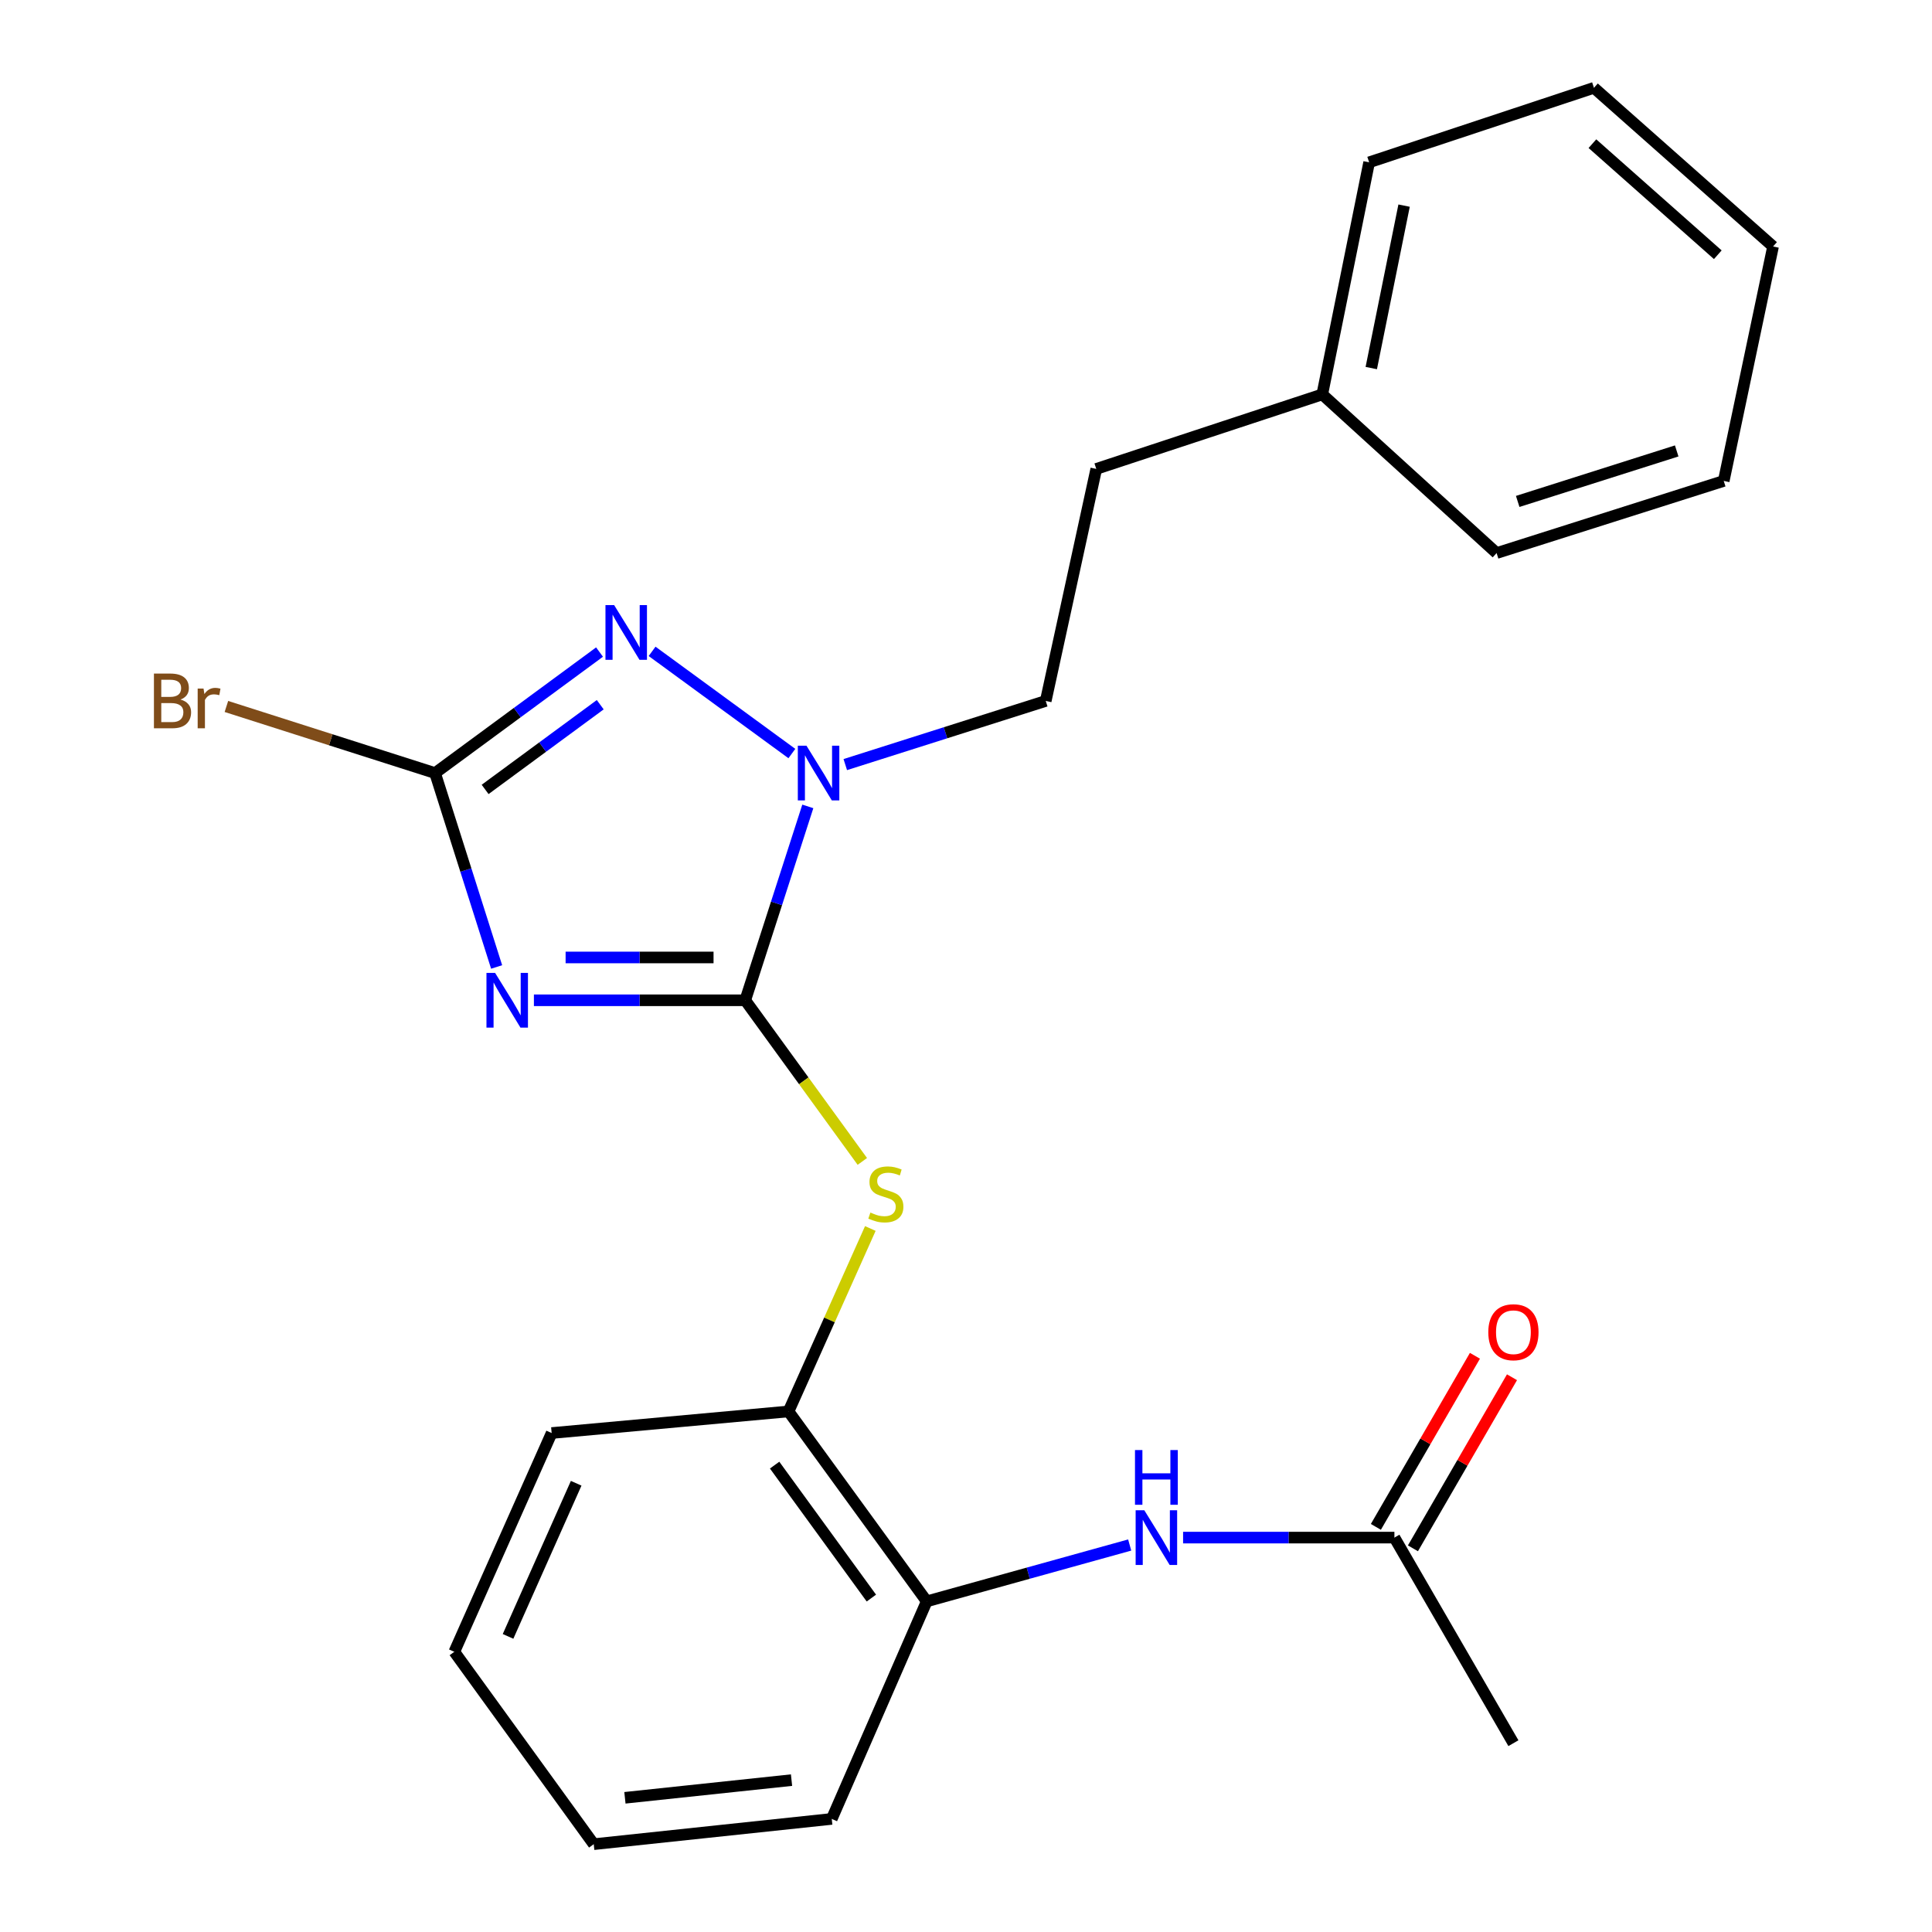 <?xml version='1.0' encoding='iso-8859-1'?>
<svg version='1.1' baseProfile='full'
              xmlns='http://www.w3.org/2000/svg'
                      xmlns:rdkit='http://www.rdkit.org/xml'
                      xmlns:xlink='http://www.w3.org/1999/xlink'
                  xml:space='preserve'
width='1000px' height='1000px' viewBox='0 0 1000 1000'>
<!-- END OF HEADER -->
<rect style='opacity:1.0;fill:#FFFFFF;stroke:none' width='1000' height='1000' x='0' y='0'> </rect>
<path class='bond-0' d='M 385.738,517.745 L 331.044,517.745' style='fill:none;fill-rule:evenodd;stroke:#000000;stroke-width:6px;stroke-linecap:butt;stroke-linejoin:miter;stroke-opacity:1' />
<path class='bond-0' d='M 331.044,517.745 L 276.35,517.745' style='fill:none;fill-rule:evenodd;stroke:#0000FF;stroke-width:6px;stroke-linecap:butt;stroke-linejoin:miter;stroke-opacity:1' />
<path class='bond-0' d='M 369.33,495.579 L 331.044,495.579' style='fill:none;fill-rule:evenodd;stroke:#000000;stroke-width:6px;stroke-linecap:butt;stroke-linejoin:miter;stroke-opacity:1' />
<path class='bond-0' d='M 331.044,495.579 L 292.758,495.579' style='fill:none;fill-rule:evenodd;stroke:#0000FF;stroke-width:6px;stroke-linecap:butt;stroke-linejoin:miter;stroke-opacity:1' />
<path class='bond-1' d='M 385.738,517.745 L 401.931,467.568' style='fill:none;fill-rule:evenodd;stroke:#000000;stroke-width:6px;stroke-linecap:butt;stroke-linejoin:miter;stroke-opacity:1' />
<path class='bond-1' d='M 401.931,467.568 L 418.125,417.39' style='fill:none;fill-rule:evenodd;stroke:#0000FF;stroke-width:6px;stroke-linecap:butt;stroke-linejoin:miter;stroke-opacity:1' />
<path class='bond-4' d='M 385.738,517.745 L 416.04,559.445' style='fill:none;fill-rule:evenodd;stroke:#000000;stroke-width:6px;stroke-linecap:butt;stroke-linejoin:miter;stroke-opacity:1' />
<path class='bond-4' d='M 416.04,559.445 L 446.342,601.146' style='fill:none;fill-rule:evenodd;stroke:#CCCC00;stroke-width:6px;stroke-linecap:butt;stroke-linejoin:miter;stroke-opacity:1' />
<path class='bond-2' d='M 257.055,500.501 L 241.124,450.321' style='fill:none;fill-rule:evenodd;stroke:#0000FF;stroke-width:6px;stroke-linecap:butt;stroke-linejoin:miter;stroke-opacity:1' />
<path class='bond-2' d='M 241.124,450.321 L 225.192,400.141' style='fill:none;fill-rule:evenodd;stroke:#000000;stroke-width:6px;stroke-linecap:butt;stroke-linejoin:miter;stroke-opacity:1' />
<path class='bond-3' d='M 409.868,390.034 L 337.523,337.142' style='fill:none;fill-rule:evenodd;stroke:#0000FF;stroke-width:6px;stroke-linecap:butt;stroke-linejoin:miter;stroke-opacity:1' />
<path class='bond-9' d='M 437.516,395.751 L 489.394,379.277' style='fill:none;fill-rule:evenodd;stroke:#0000FF;stroke-width:6px;stroke-linecap:butt;stroke-linejoin:miter;stroke-opacity:1' />
<path class='bond-9' d='M 489.394,379.277 L 541.272,362.803' style='fill:none;fill-rule:evenodd;stroke:#000000;stroke-width:6px;stroke-linecap:butt;stroke-linejoin:miter;stroke-opacity:1' />
<path class='bond-11' d='M 225.192,400.141 L 171.189,382.903' style='fill:none;fill-rule:evenodd;stroke:#000000;stroke-width:6px;stroke-linecap:butt;stroke-linejoin:miter;stroke-opacity:1' />
<path class='bond-11' d='M 171.189,382.903 L 117.185,365.666' style='fill:none;fill-rule:evenodd;stroke:#7F4C19;stroke-width:6px;stroke-linecap:butt;stroke-linejoin:miter;stroke-opacity:1' />
<path class='bond-24' d='M 225.192,400.141 L 267.755,368.825' style='fill:none;fill-rule:evenodd;stroke:#000000;stroke-width:6px;stroke-linecap:butt;stroke-linejoin:miter;stroke-opacity:1' />
<path class='bond-24' d='M 267.755,368.825 L 310.317,337.51' style='fill:none;fill-rule:evenodd;stroke:#0000FF;stroke-width:6px;stroke-linecap:butt;stroke-linejoin:miter;stroke-opacity:1' />
<path class='bond-24' d='M 251.097,408.601 L 280.891,386.68' style='fill:none;fill-rule:evenodd;stroke:#000000;stroke-width:6px;stroke-linecap:butt;stroke-linejoin:miter;stroke-opacity:1' />
<path class='bond-24' d='M 280.891,386.68 L 310.685,364.759' style='fill:none;fill-rule:evenodd;stroke:#0000FF;stroke-width:6px;stroke-linecap:butt;stroke-linejoin:miter;stroke-opacity:1' />
<path class='bond-6' d='M 450.483,635.865 L 429.311,683.21' style='fill:none;fill-rule:evenodd;stroke:#CCCC00;stroke-width:6px;stroke-linecap:butt;stroke-linejoin:miter;stroke-opacity:1' />
<path class='bond-6' d='M 429.311,683.21 L 408.138,730.555' style='fill:none;fill-rule:evenodd;stroke:#000000;stroke-width:6px;stroke-linecap:butt;stroke-linejoin:miter;stroke-opacity:1' />
<path class='bond-5' d='M 584.723,799.697 L 532.198,814.28' style='fill:none;fill-rule:evenodd;stroke:#0000FF;stroke-width:6px;stroke-linecap:butt;stroke-linejoin:miter;stroke-opacity:1' />
<path class='bond-5' d='M 532.198,814.28 L 479.674,828.862' style='fill:none;fill-rule:evenodd;stroke:#000000;stroke-width:6px;stroke-linecap:butt;stroke-linejoin:miter;stroke-opacity:1' />
<path class='bond-8' d='M 612.367,795.859 L 667.055,795.859' style='fill:none;fill-rule:evenodd;stroke:#0000FF;stroke-width:6px;stroke-linecap:butt;stroke-linejoin:miter;stroke-opacity:1' />
<path class='bond-8' d='M 667.055,795.859 L 721.743,795.859' style='fill:none;fill-rule:evenodd;stroke:#000000;stroke-width:6px;stroke-linecap:butt;stroke-linejoin:miter;stroke-opacity:1' />
<path class='bond-7' d='M 408.138,730.555 L 479.674,828.862' style='fill:none;fill-rule:evenodd;stroke:#000000;stroke-width:6px;stroke-linecap:butt;stroke-linejoin:miter;stroke-opacity:1' />
<path class='bond-7' d='M 400.945,758.343 L 451.02,827.158' style='fill:none;fill-rule:evenodd;stroke:#000000;stroke-width:6px;stroke-linecap:butt;stroke-linejoin:miter;stroke-opacity:1' />
<path class='bond-14' d='M 408.138,730.555 L 285.534,741.736' style='fill:none;fill-rule:evenodd;stroke:#000000;stroke-width:6px;stroke-linecap:butt;stroke-linejoin:miter;stroke-opacity:1' />
<path class='bond-15' d='M 479.674,828.862 L 430.514,941.467' style='fill:none;fill-rule:evenodd;stroke:#000000;stroke-width:6px;stroke-linecap:butt;stroke-linejoin:miter;stroke-opacity:1' />
<path class='bond-10' d='M 731.334,801.413 L 756.97,757.136' style='fill:none;fill-rule:evenodd;stroke:#000000;stroke-width:6px;stroke-linecap:butt;stroke-linejoin:miter;stroke-opacity:1' />
<path class='bond-10' d='M 756.97,757.136 L 782.606,712.86' style='fill:none;fill-rule:evenodd;stroke:#FF0000;stroke-width:6px;stroke-linecap:butt;stroke-linejoin:miter;stroke-opacity:1' />
<path class='bond-10' d='M 712.151,790.306 L 737.787,746.029' style='fill:none;fill-rule:evenodd;stroke:#000000;stroke-width:6px;stroke-linecap:butt;stroke-linejoin:miter;stroke-opacity:1' />
<path class='bond-10' d='M 737.787,746.029 L 763.424,701.753' style='fill:none;fill-rule:evenodd;stroke:#FF0000;stroke-width:6px;stroke-linecap:butt;stroke-linejoin:miter;stroke-opacity:1' />
<path class='bond-16' d='M 721.743,795.859 L 783.341,902.27' style='fill:none;fill-rule:evenodd;stroke:#000000;stroke-width:6px;stroke-linecap:butt;stroke-linejoin:miter;stroke-opacity:1' />
<path class='bond-12' d='M 541.272,362.803 L 567.428,242.71' style='fill:none;fill-rule:evenodd;stroke:#000000;stroke-width:6px;stroke-linecap:butt;stroke-linejoin:miter;stroke-opacity:1' />
<path class='bond-13' d='M 567.428,242.71 L 684.405,204.141' style='fill:none;fill-rule:evenodd;stroke:#000000;stroke-width:6px;stroke-linecap:butt;stroke-linejoin:miter;stroke-opacity:1' />
<path class='bond-17' d='M 684.405,204.141 L 708.665,84.024' style='fill:none;fill-rule:evenodd;stroke:#000000;stroke-width:6px;stroke-linecap:butt;stroke-linejoin:miter;stroke-opacity:1' />
<path class='bond-17' d='M 709.771,190.512 L 726.753,106.43' style='fill:none;fill-rule:evenodd;stroke:#000000;stroke-width:6px;stroke-linecap:butt;stroke-linejoin:miter;stroke-opacity:1' />
<path class='bond-18' d='M 684.405,204.141 L 774.634,286.267' style='fill:none;fill-rule:evenodd;stroke:#000000;stroke-width:6px;stroke-linecap:butt;stroke-linejoin:miter;stroke-opacity:1' />
<path class='bond-20' d='M 285.534,741.736 L 235.155,854.969' style='fill:none;fill-rule:evenodd;stroke:#000000;stroke-width:6px;stroke-linecap:butt;stroke-linejoin:miter;stroke-opacity:1' />
<path class='bond-20' d='M 298.229,767.732 L 262.964,846.995' style='fill:none;fill-rule:evenodd;stroke:#000000;stroke-width:6px;stroke-linecap:butt;stroke-linejoin:miter;stroke-opacity:1' />
<path class='bond-25' d='M 430.514,941.467 L 307.318,954.545' style='fill:none;fill-rule:evenodd;stroke:#000000;stroke-width:6px;stroke-linecap:butt;stroke-linejoin:miter;stroke-opacity:1' />
<path class='bond-25' d='M 409.695,921.387 L 323.458,930.541' style='fill:none;fill-rule:evenodd;stroke:#000000;stroke-width:6px;stroke-linecap:butt;stroke-linejoin:miter;stroke-opacity:1' />
<path class='bond-22' d='M 708.665,84.024 L 825.026,45.455' style='fill:none;fill-rule:evenodd;stroke:#000000;stroke-width:6px;stroke-linecap:butt;stroke-linejoin:miter;stroke-opacity:1' />
<path class='bond-21' d='M 774.634,286.267 L 892.202,248.929' style='fill:none;fill-rule:evenodd;stroke:#000000;stroke-width:6px;stroke-linecap:butt;stroke-linejoin:miter;stroke-opacity:1' />
<path class='bond-21' d='M 785.56,259.54 L 867.857,233.403' style='fill:none;fill-rule:evenodd;stroke:#000000;stroke-width:6px;stroke-linecap:butt;stroke-linejoin:miter;stroke-opacity:1' />
<path class='bond-19' d='M 307.318,954.545 L 235.155,854.969' style='fill:none;fill-rule:evenodd;stroke:#000000;stroke-width:6px;stroke-linecap:butt;stroke-linejoin:miter;stroke-opacity:1' />
<path class='bond-23' d='M 892.202,248.929 L 917.73,127.581' style='fill:none;fill-rule:evenodd;stroke:#000000;stroke-width:6px;stroke-linecap:butt;stroke-linejoin:miter;stroke-opacity:1' />
<path class='bond-26' d='M 825.026,45.455 L 917.73,127.581' style='fill:none;fill-rule:evenodd;stroke:#000000;stroke-width:6px;stroke-linecap:butt;stroke-linejoin:miter;stroke-opacity:1' />
<path class='bond-26' d='M 824.233,74.365 L 889.126,131.854' style='fill:none;fill-rule:evenodd;stroke:#000000;stroke-width:6px;stroke-linecap:butt;stroke-linejoin:miter;stroke-opacity:1' />
<path  class='atom-1' d='M 256.27 503.585
L 265.55 518.585
Q 266.47 520.065, 267.95 522.745
Q 269.43 525.425, 269.51 525.585
L 269.51 503.585
L 273.27 503.585
L 273.27 531.905
L 269.39 531.905
L 259.43 515.505
Q 258.27 513.585, 257.03 511.385
Q 255.83 509.185, 255.47 508.505
L 255.47 531.905
L 251.79 531.905
L 251.79 503.585
L 256.27 503.585
' fill='#0000FF'/>
<path  class='atom-2' d='M 417.432 385.981
L 426.712 400.981
Q 427.632 402.461, 429.112 405.141
Q 430.592 407.821, 430.672 407.981
L 430.672 385.981
L 434.432 385.981
L 434.432 414.301
L 430.552 414.301
L 420.592 397.901
Q 419.432 395.981, 418.192 393.781
Q 416.992 391.581, 416.632 390.901
L 416.632 414.301
L 412.952 414.301
L 412.952 385.981
L 417.432 385.981
' fill='#0000FF'/>
<path  class='atom-4' d='M 317.868 313.189
L 327.148 328.189
Q 328.068 329.669, 329.548 332.349
Q 331.028 335.029, 331.108 335.189
L 331.108 313.189
L 334.868 313.189
L 334.868 341.509
L 330.988 341.509
L 321.028 325.109
Q 319.868 323.189, 318.628 320.989
Q 317.428 318.789, 317.068 318.109
L 317.068 341.509
L 313.388 341.509
L 313.388 313.189
L 317.868 313.189
' fill='#0000FF'/>
<path  class='atom-5' d='M 450.517 627.62
Q 450.837 627.74, 452.157 628.3
Q 453.477 628.86, 454.917 629.22
Q 456.397 629.54, 457.837 629.54
Q 460.517 629.54, 462.077 628.26
Q 463.637 626.94, 463.637 624.66
Q 463.637 623.1, 462.837 622.14
Q 462.077 621.18, 460.877 620.66
Q 459.677 620.14, 457.677 619.54
Q 455.157 618.78, 453.637 618.06
Q 452.157 617.34, 451.077 615.82
Q 450.037 614.3, 450.037 611.74
Q 450.037 608.18, 452.437 605.98
Q 454.877 603.78, 459.677 603.78
Q 462.957 603.78, 466.677 605.34
L 465.757 608.42
Q 462.357 607.02, 459.797 607.02
Q 457.037 607.02, 455.517 608.18
Q 453.997 609.3, 454.037 611.26
Q 454.037 612.78, 454.797 613.7
Q 455.597 614.62, 456.717 615.14
Q 457.877 615.66, 459.797 616.26
Q 462.357 617.06, 463.877 617.86
Q 465.397 618.66, 466.477 620.3
Q 467.597 621.9, 467.597 624.66
Q 467.597 628.58, 464.957 630.7
Q 462.357 632.78, 457.997 632.78
Q 455.477 632.78, 453.557 632.22
Q 451.677 631.7, 449.437 630.78
L 450.517 627.62
' fill='#CCCC00'/>
<path  class='atom-6' d='M 592.287 781.699
L 601.567 796.699
Q 602.487 798.179, 603.967 800.859
Q 605.447 803.539, 605.527 803.699
L 605.527 781.699
L 609.287 781.699
L 609.287 810.019
L 605.407 810.019
L 595.447 793.619
Q 594.287 791.699, 593.047 789.499
Q 591.847 787.299, 591.487 786.619
L 591.487 810.019
L 587.807 810.019
L 587.807 781.699
L 592.287 781.699
' fill='#0000FF'/>
<path  class='atom-6' d='M 587.467 750.547
L 591.307 750.547
L 591.307 762.587
L 605.787 762.587
L 605.787 750.547
L 609.627 750.547
L 609.627 778.867
L 605.787 778.867
L 605.787 765.787
L 591.307 765.787
L 591.307 778.867
L 587.467 778.867
L 587.467 750.547
' fill='#0000FF'/>
<path  class='atom-11' d='M 770.341 689.553
Q 770.341 682.753, 773.701 678.953
Q 777.061 675.153, 783.341 675.153
Q 789.621 675.153, 792.981 678.953
Q 796.341 682.753, 796.341 689.553
Q 796.341 696.433, 792.941 700.353
Q 789.541 704.233, 783.341 704.233
Q 777.101 704.233, 773.701 700.353
Q 770.341 696.473, 770.341 689.553
M 783.341 701.033
Q 787.661 701.033, 789.981 698.153
Q 792.341 695.233, 792.341 689.553
Q 792.341 683.993, 789.981 681.193
Q 787.661 678.353, 783.341 678.353
Q 779.021 678.353, 776.661 681.153
Q 774.341 683.953, 774.341 689.553
Q 774.341 695.273, 776.661 698.153
Q 779.021 701.033, 783.341 701.033
' fill='#FF0000'/>
<path  class='atom-12' d='M 93.435 362.083
Q 96.155 362.843, 97.515 364.523
Q 98.915 366.163, 98.915 368.603
Q 98.915 372.523, 96.395 374.763
Q 93.915 376.963, 89.195 376.963
L 79.675 376.963
L 79.675 348.643
L 88.035 348.643
Q 92.875 348.643, 95.315 350.603
Q 97.755 352.563, 97.755 356.163
Q 97.755 360.443, 93.435 362.083
M 83.475 351.843
L 83.475 360.723
L 88.035 360.723
Q 90.835 360.723, 92.275 359.603
Q 93.755 358.443, 93.755 356.163
Q 93.755 351.843, 88.035 351.843
L 83.475 351.843
M 89.195 373.763
Q 91.955 373.763, 93.435 372.443
Q 94.915 371.123, 94.915 368.603
Q 94.915 366.283, 93.275 365.123
Q 91.675 363.923, 88.595 363.923
L 83.475 363.923
L 83.475 373.763
L 89.195 373.763
' fill='#7F4C19'/>
<path  class='atom-12' d='M 105.355 356.403
L 105.795 359.243
Q 107.955 356.043, 111.475 356.043
Q 112.595 356.043, 114.115 356.443
L 113.515 359.803
Q 111.795 359.403, 110.835 359.403
Q 109.155 359.403, 108.035 360.083
Q 106.955 360.723, 106.075 362.283
L 106.075 376.963
L 102.315 376.963
L 102.315 356.403
L 105.355 356.403
' fill='#7F4C19'/>
</svg>
